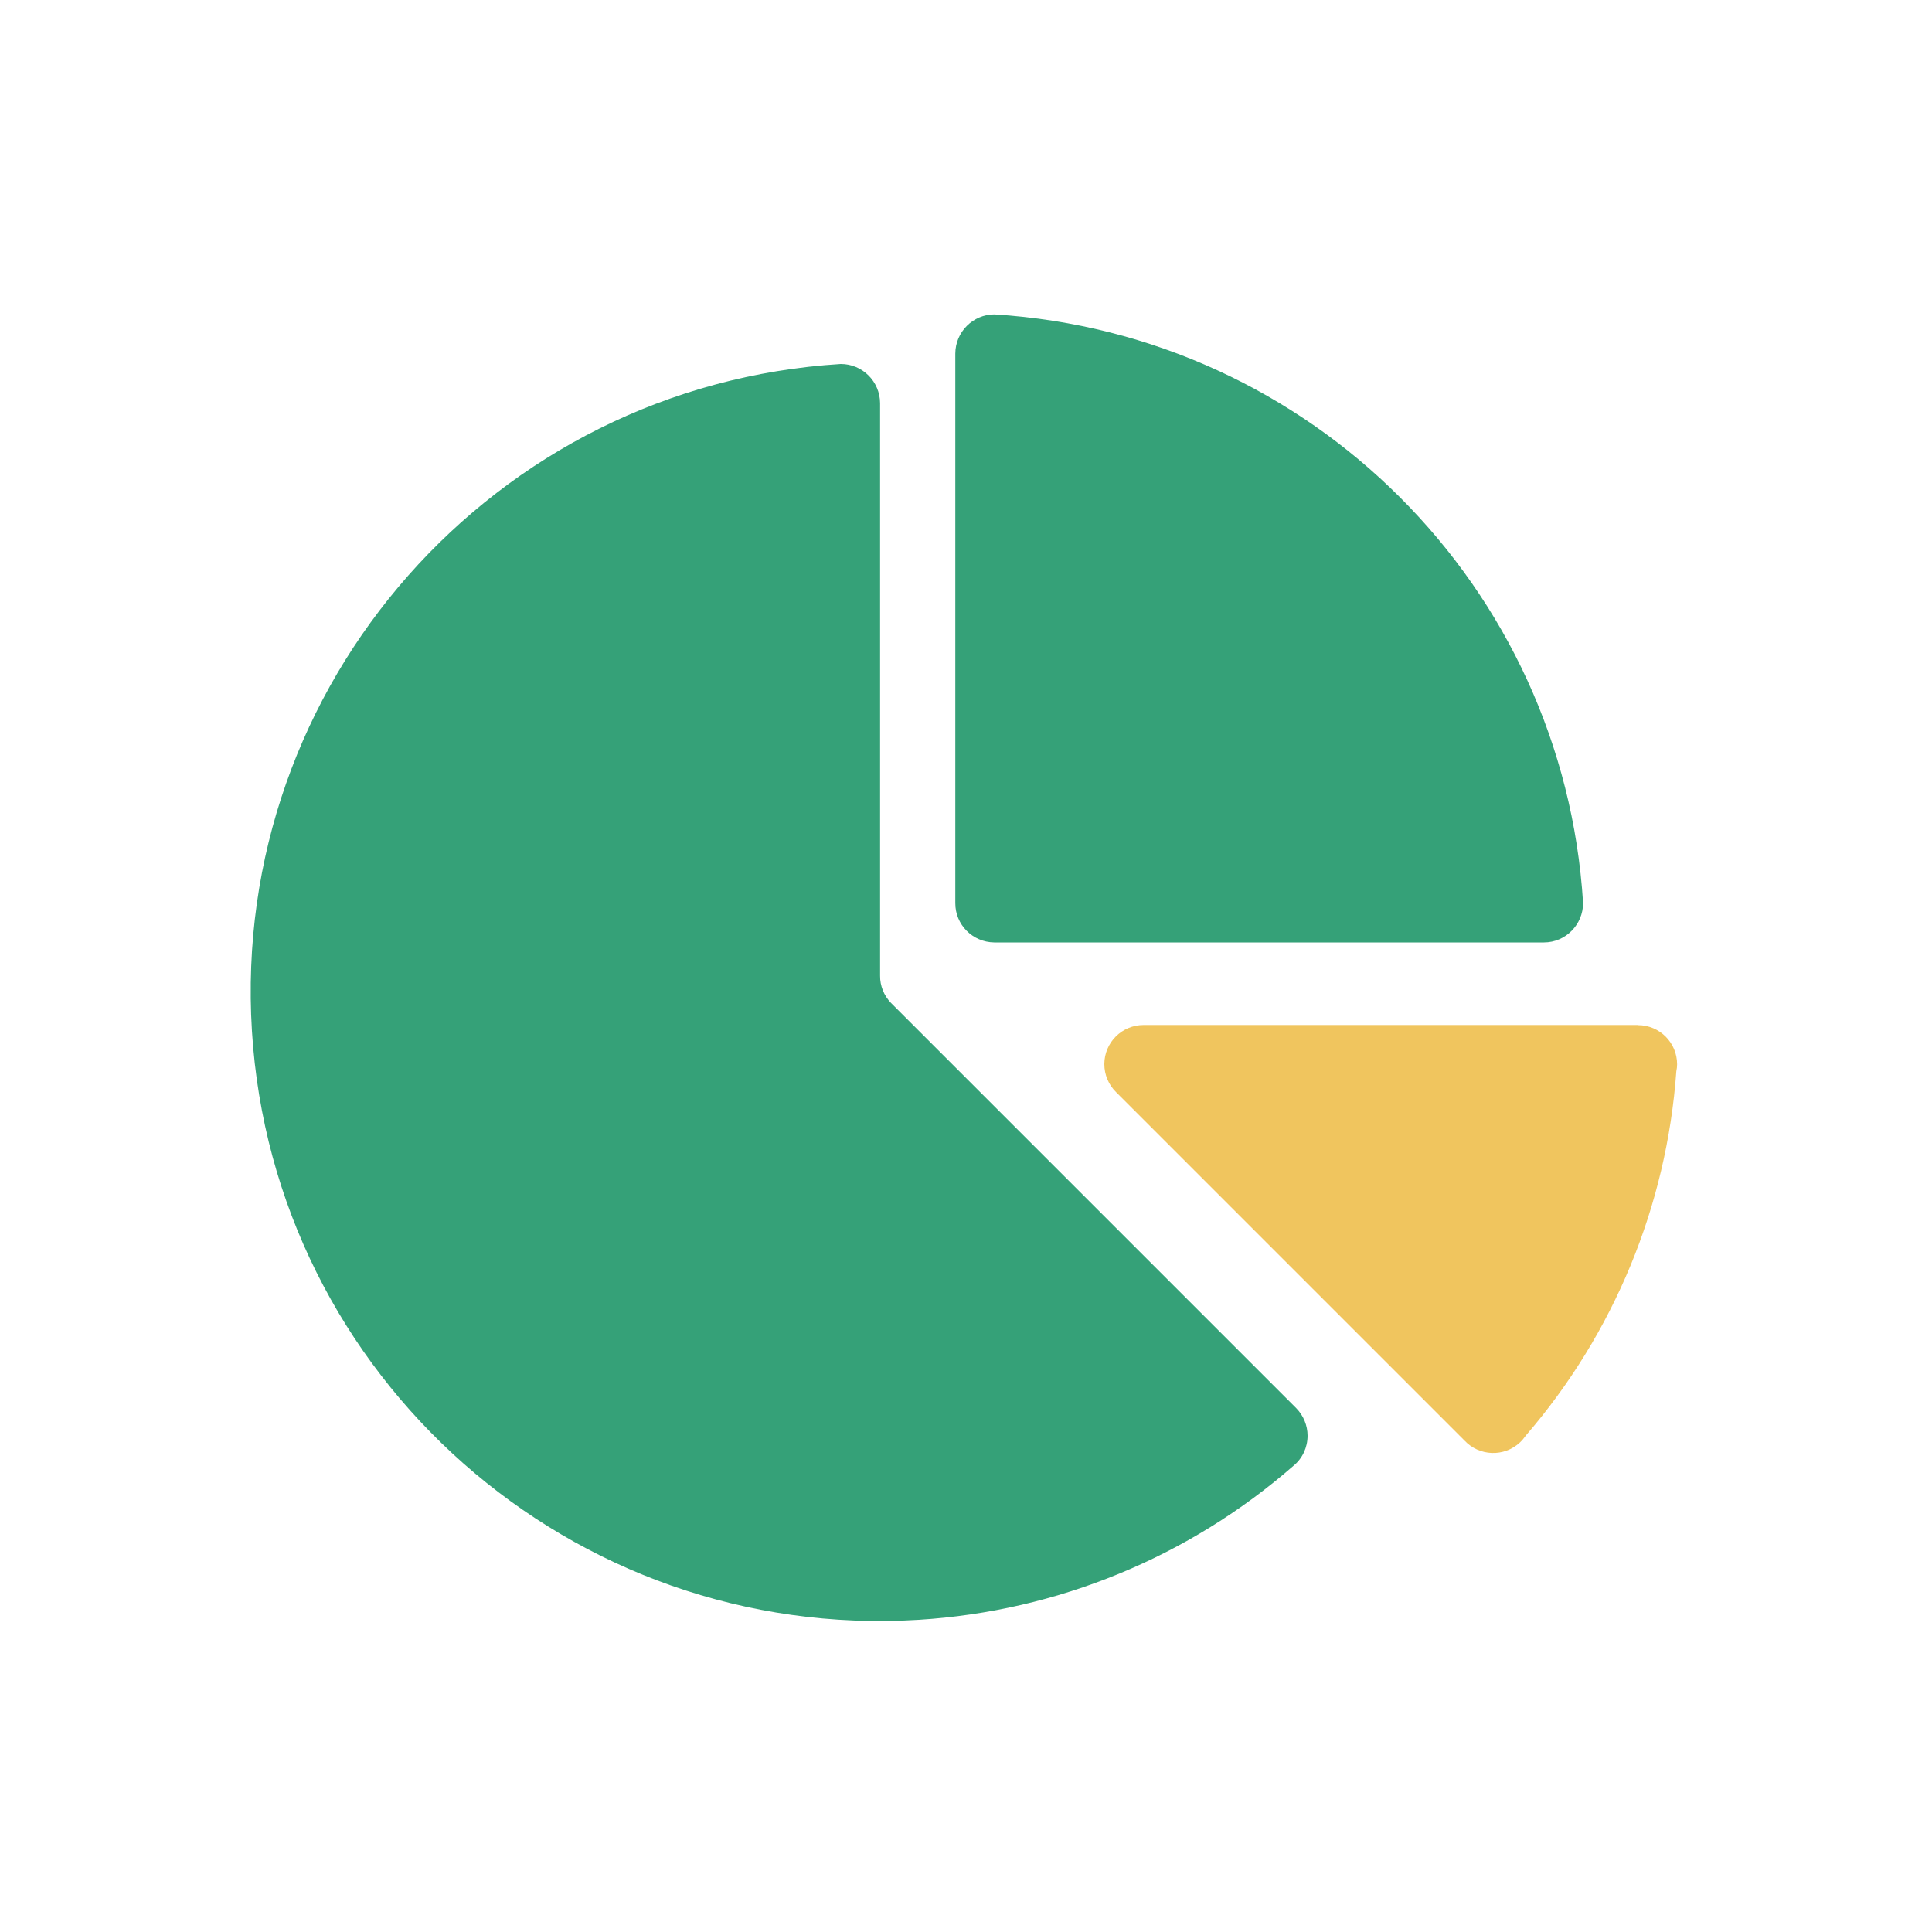 <?xml version="1.0" encoding="UTF-8"?>
<svg id="Layer_1" data-name="Layer 1" xmlns="http://www.w3.org/2000/svg" width="150" height="150" viewBox="0 0 150 150">
  <defs>
    <style>
      .cls-1 {
        fill: #f0c55e;
      }

      .cls-2 {
        fill: #35a178;
      }
    </style>
  </defs>
  <g id="Group_4311" data-name="Group 4311">
    <path id="Path_9424" data-name="Path 9424" class="cls-1" d="m127.17,79.58h-38.38c-1.68,0-3.04,1.35-3.05,3.03,0,.83.33,1.62.93,2.2l27.03,27.03c1.15,1.23,3.08,1.3,4.31.15.17-.16.32-.34.45-.53,6.84-7.92,10.94-17.84,11.69-28.29.04-.18.06-.36.06-.54,0-1.68-1.36-3.04-3.04-3.04"/>
    <path id="Path_9425" data-name="Path 9425" class="cls-2" d="m77.21,24.41c-1.67,0-3.03,1.36-3.04,3.04v42.66c-.01,1.68,1.34,3.04,3.02,3.06,0,0,.01,0,.02,0h42.66c1.68,0,3.04-1.38,3.04-3.06-1.53-24.58-21.12-44.16-45.7-45.7"/>
    <path id="Path_9426" data-name="Path 9426" class="cls-2" d="m100.65,109.34l-31.47-31.47c-.55-.57-.86-1.33-.85-2.12V31.3c-.01-1.68-1.37-3.04-3.05-3.04-26.92,1.67-47.39,24.86-45.72,51.78,1.67,26.92,24.86,47.39,51.78,45.72,10.76-.67,20.99-4.88,29.1-11.97.69-.57,1.08-1.42,1.08-2.32,0-.8-.32-1.57-.88-2.14"/>
  </g>
</svg>
